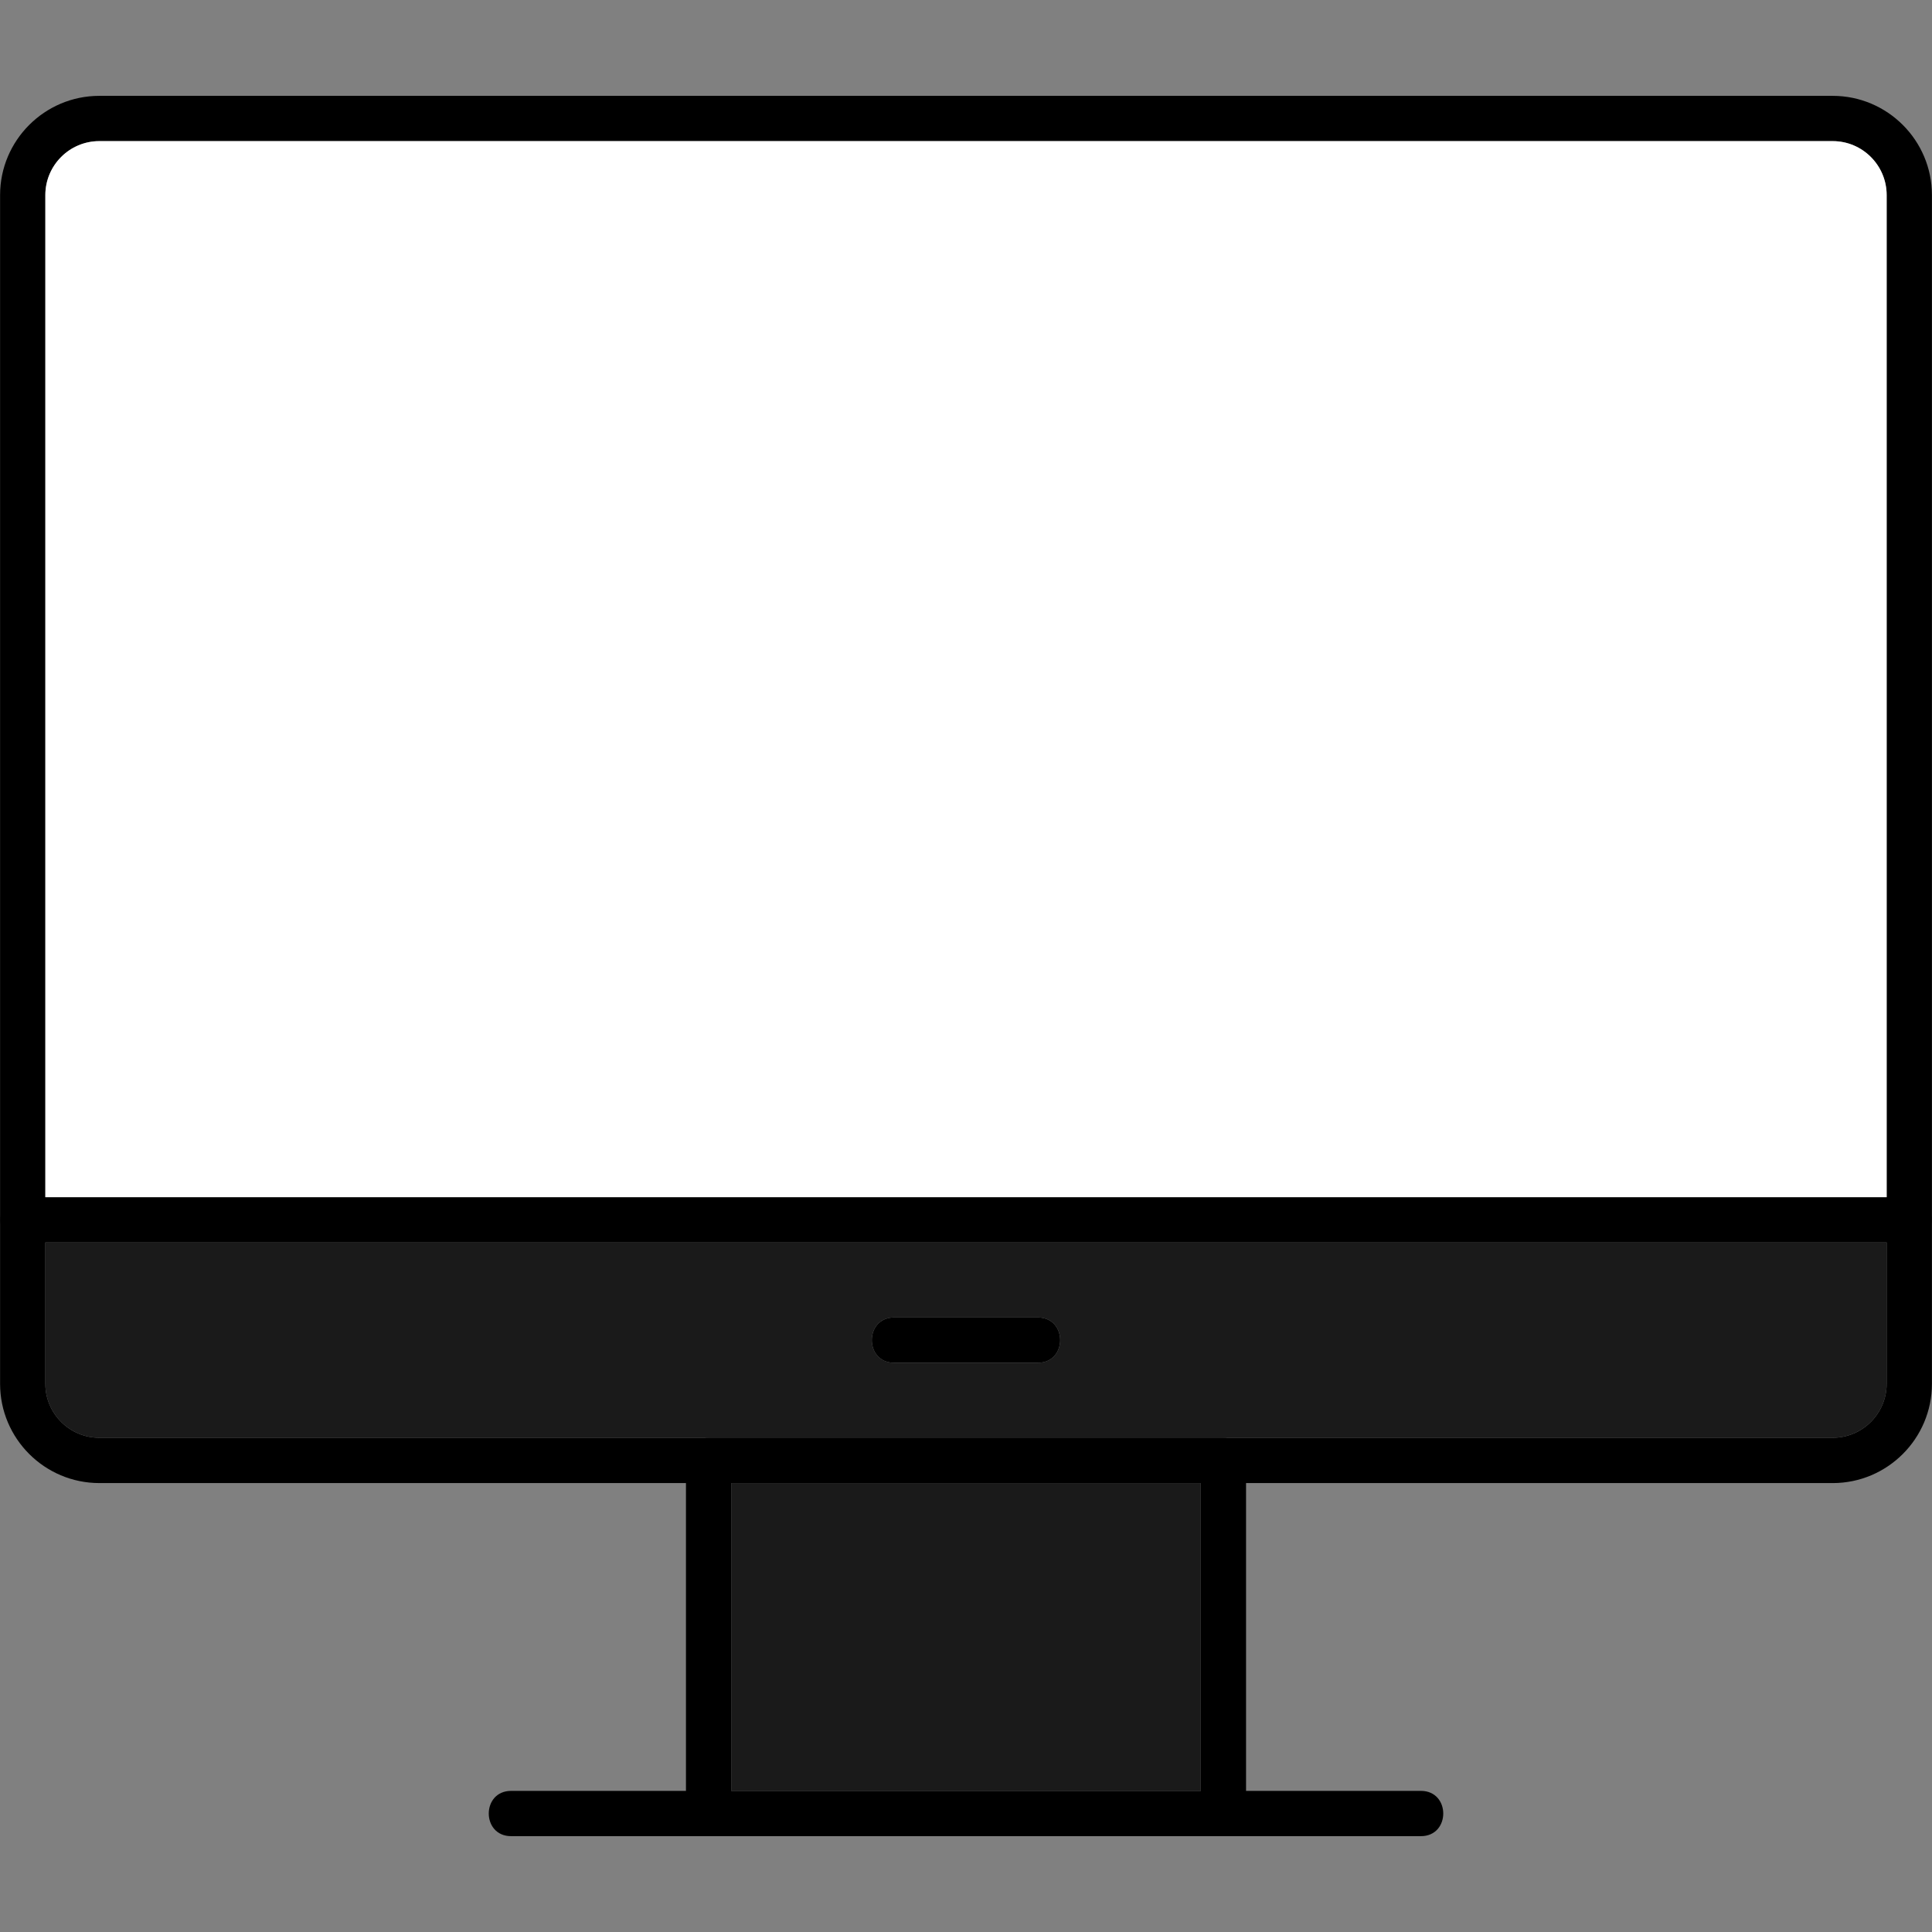 <svg clip-rule="evenodd" fill-rule="evenodd" height="300" image-rendering="optimizeQuality" shape-rendering="geometricPrecision" text-rendering="geometricPrecision" viewBox="0 0 1706.66 1706.66" width="300" xmlns="http://www.w3.org/2000/svg" xmlns:xodm="http://www.corel.com/coreldraw/odm/2003" version="1.1" xmlns:xlink="http://www.w3.org/1999/xlink" xmlns:svgjs="http://svgjs.dev/svgjs"><rect x="0" y="0" width="1706.66" height="1706.66" fill="#808080" stroke="none"/><g width="100%" height="100%" transform="matrix(1,0,0,1,0,0)"><g id="Layer_x0020_1"><path d="m1618.93 1310.09h-1531.19c-48.34 0-87.67-39.33-87.67-87.67v-1050.08c0-48.34 39.33-87.67 87.67-87.67h1531.19c48.34 0 87.67 39.33 87.67 87.67v1050.08c0 48.35-39.33 87.68-87.67 87.68zm-1531.19-1185.44c-26.29 0-47.69 21.39-47.69 47.68v1050.08c0 26.29 21.4 47.67 47.69 47.67h1531.19c26.29 0 47.68-21.37 47.68-47.67v-1050.07c0-26.29-21.39-47.68-47.68-47.68h-1531.19z" fill="#000000" fill-opacity="1" data-original-color="#000000ff" stroke="none" stroke-opacity="1" style=""/><path d="m1080.72 1622c-11.04 0-20-8.97-20-20v-291.91h-414.77v291.91c0 26.33-40 26.32-40 0v-311.91c0-11.04 8.96-20 20-20h454.77c11.04 0 20 8.97 20 20v311.91c0 11.02-8.96 20-20 20z" fill="#000000" fill-opacity="1" data-original-color="#000000ff" stroke="none" stroke-opacity="1" style=""/><path d="m1255.17 1622h-803.67c-26.33 0-26.33-40 0-40h803.67c26.33 0 26.33 40 0 40z" fill="#000000" fill-opacity="1" data-original-color="#000000ff" stroke="none" stroke-opacity="1" style=""/><path d="m1686.61 1097.52h-1666.55c-26.32 0-26.32-40 0-40h1666.55c26.32 0 26.32 40 0 40z" fill="#000000" fill-opacity="1" data-original-color="#000000ff" stroke="none" stroke-opacity="1" style=""/><path d="m916.77 1203.8h-126.9c-26.32 0-26.32-40 0-40h126.9c26.32 0 26.33 40 0 40z" fill="#000000" fill-opacity="1" data-original-color="#000000ff" stroke="none" stroke-opacity="1" style=""/><path d="m1060.72 1310.09h-414.78v271.92h414.78z" fill="#1a1a1a" fill-opacity="1" data-original-color="#4a5254ff" stroke="none" stroke-opacity="1" style=""/><path d="m625.94 1270.09 992.99-.02c26.29 0 47.68-21.37 47.68-47.67v-124.89h-1626.56v124.89c0 26.29 21.4 47.67 47.69 47.67zm290.83-66.3h-126.9c-26.32 0-26.32-40 0-40h126.9c26.32 0 26.33 40 0 40z" fill="#1a1a1a" fill-opacity="1" data-original-color="#4a5254ff" stroke="none" stroke-opacity="1" style=""/><path d="m40.05 1057.53h1626.56v-885.19c0-26.29-21.39-47.68-47.68-47.68h-1531.19c-26.29 0-47.69 21.39-47.69 47.68v885.19z" fill="#ffffff" fill-opacity="1" data-original-color="#89d3e5ff" stroke="none" stroke-opacity="1" style=""/></g></g></svg>